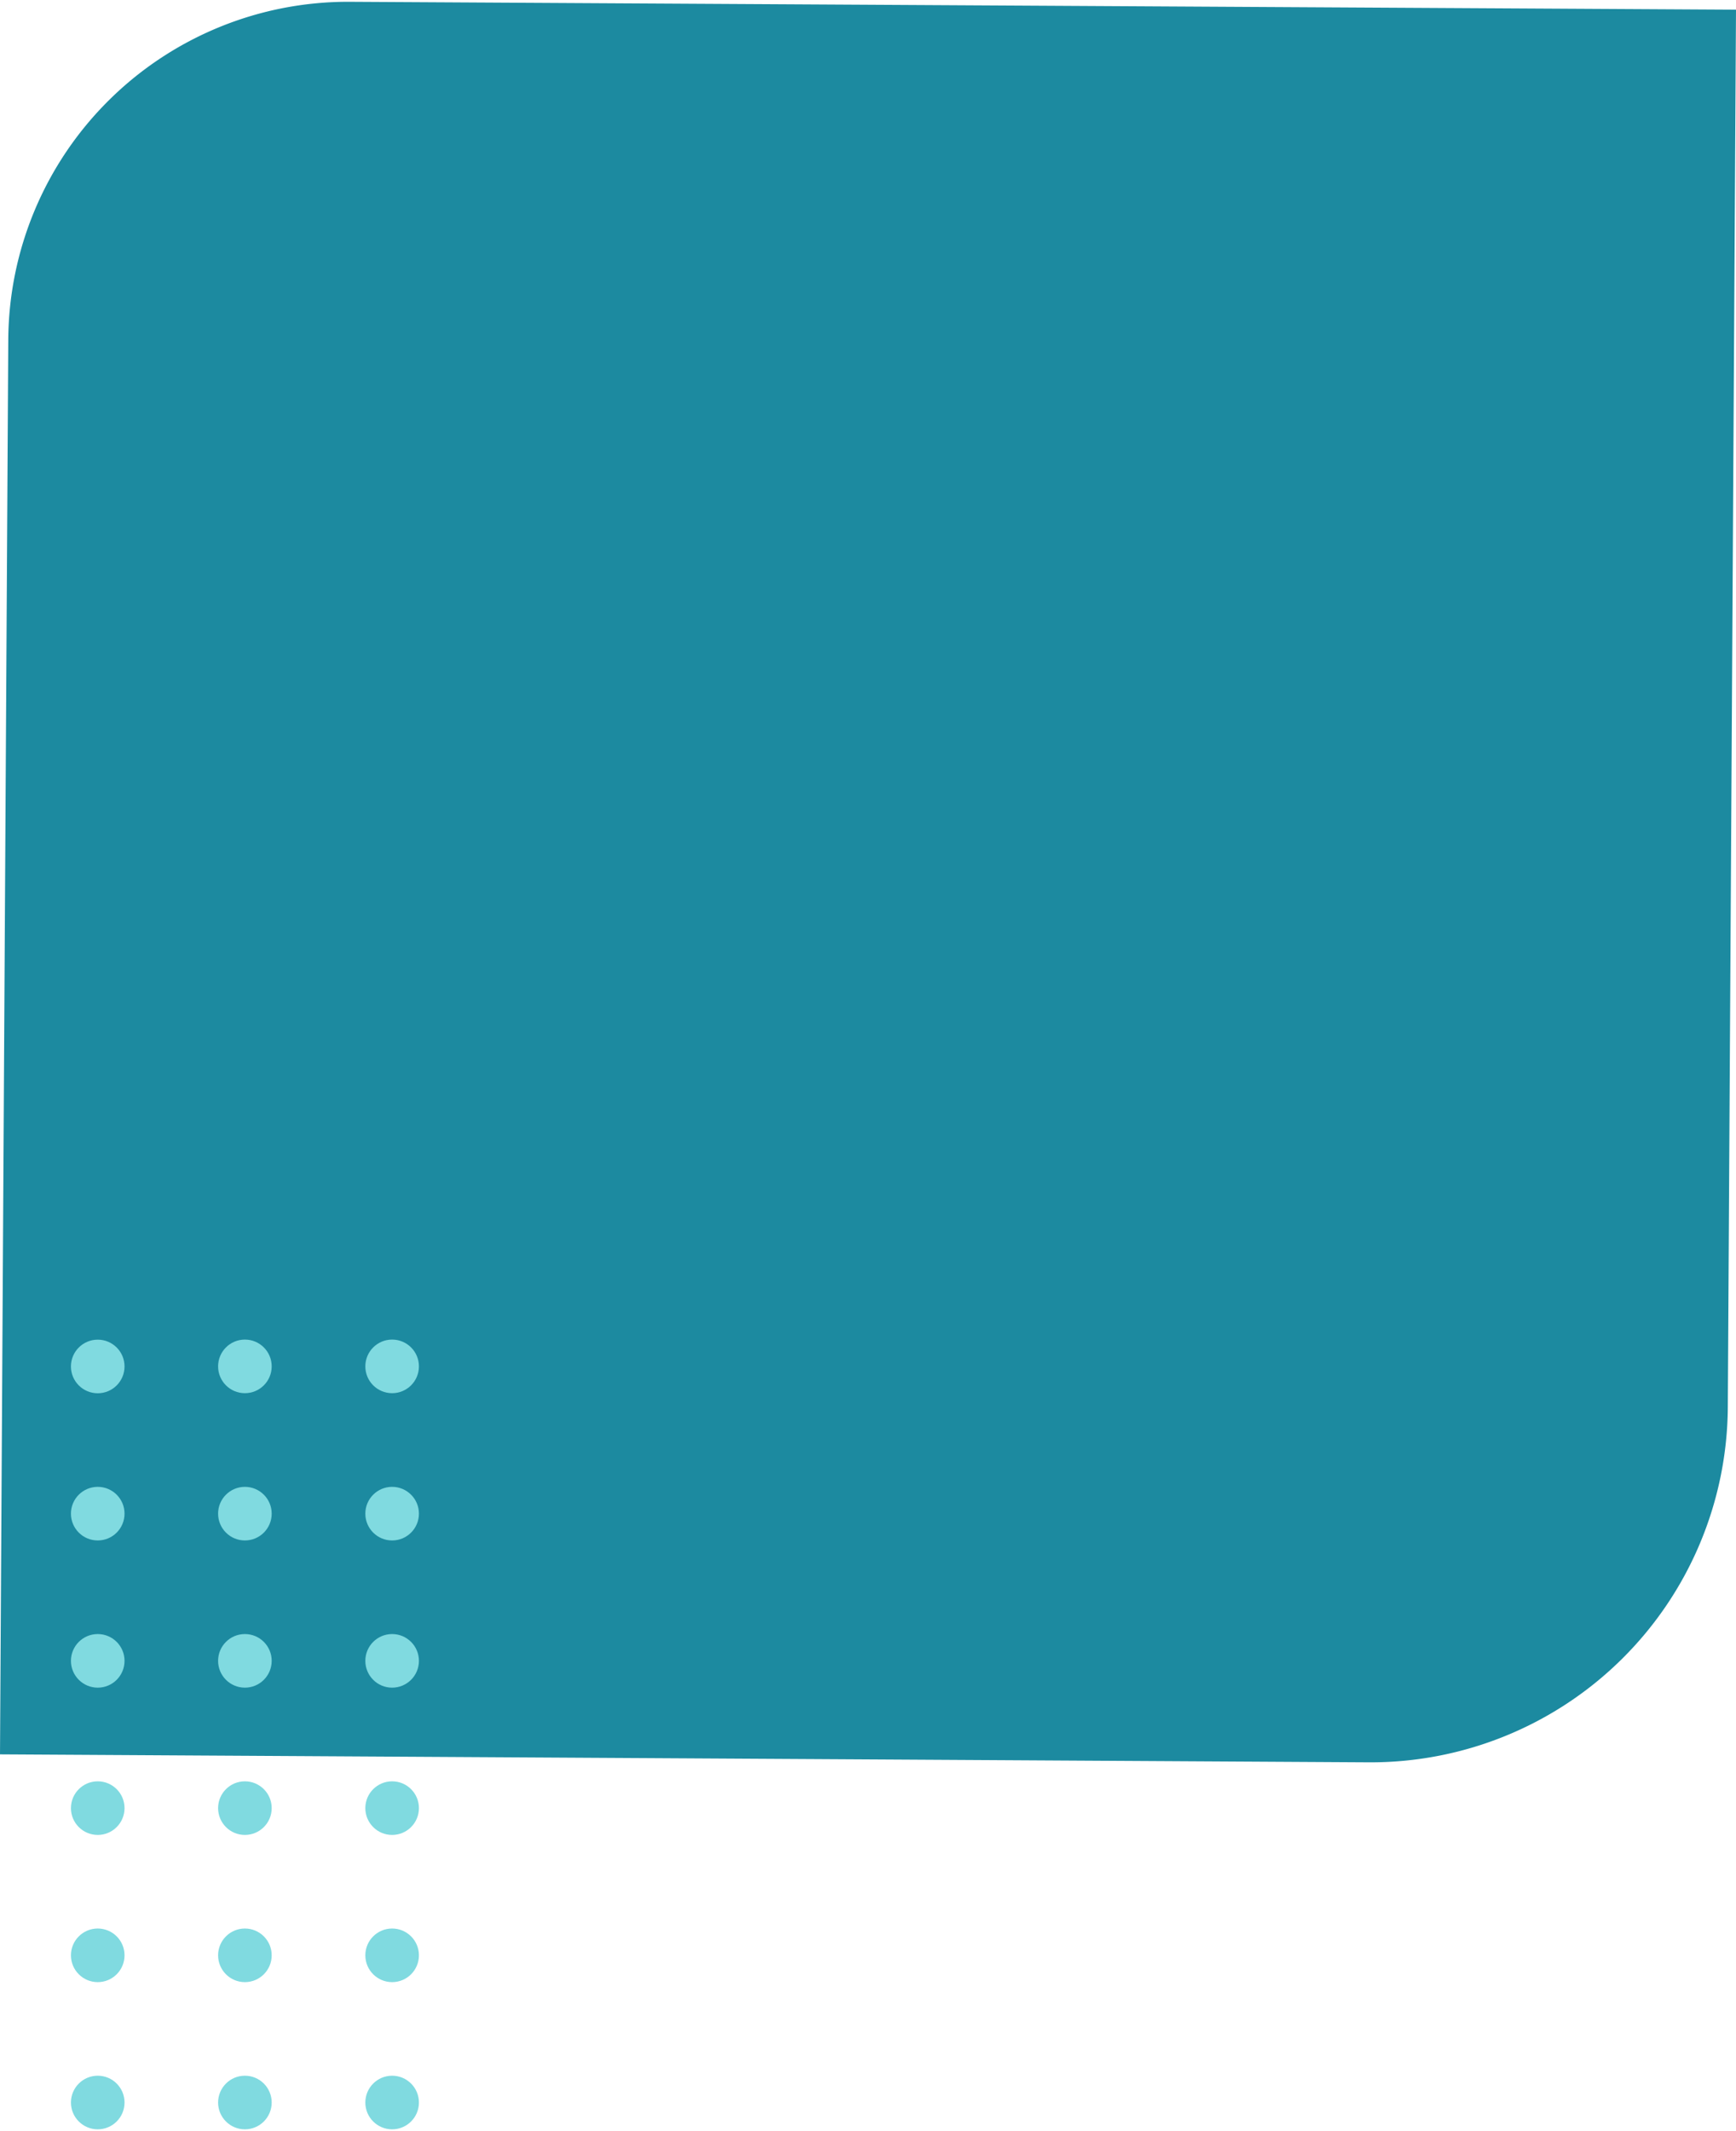<?xml version="1.0" encoding="UTF-8"?> <svg xmlns="http://www.w3.org/2000/svg" width="220" height="270" viewBox="0 0 220.25 269.85"><defs><style>.cls-1{fill:#1c8aa0;}.cls-2{fill:#80dae0;}</style></defs><g id="Warstwa_2" data-name="Warstwa 2"><g id="Warstwa_1-2" data-name="Warstwa 1"><path class="cls-1" d="M173.64,223.3a45.31,45.31,0,0,0,45.57-45L220.25,1,44.4,0A43.11,43.11,0,0,0,1.05,42.85L0,222.29Z"></path><circle class="cls-2" cx="12.4" cy="266.45" r="3.4"></circle><circle class="cls-2" cx="31.07" cy="266.45" r="3.4"></circle><circle class="cls-2" cx="49.75" cy="266.45" r="3.4"></circle><circle class="cls-2" cx="12.4" cy="247.78" r="3.4"></circle><circle class="cls-2" cx="31.07" cy="247.78" r="3.4"></circle><circle class="cls-2" cx="49.75" cy="247.78" r="3.4"></circle><circle class="cls-2" cx="12.4" cy="229.11" r="3.4"></circle><circle class="cls-2" cx="31.07" cy="229.11" r="3.4"></circle><circle class="cls-2" cx="49.75" cy="229.11" r="3.4"></circle><circle class="cls-2" cx="12.4" cy="210.43" r="3.4"></circle><circle class="cls-2" cx="31.07" cy="210.43" r="3.4"></circle><circle class="cls-2" cx="49.75" cy="210.43" r="3.4"></circle><circle class="cls-2" cx="12.4" cy="191.76" r="3.4"></circle><circle class="cls-2" cx="31.07" cy="191.76" r="3.4"></circle><circle class="cls-2" cx="49.75" cy="191.76" r="3.4"></circle><circle class="cls-2" cx="12.4" cy="173.09" r="3.4"></circle><circle class="cls-2" cx="31.07" cy="173.08" r="3.4"></circle><circle class="cls-2" cx="49.75" cy="173.08" r="3.4"></circle></g></g></svg> 